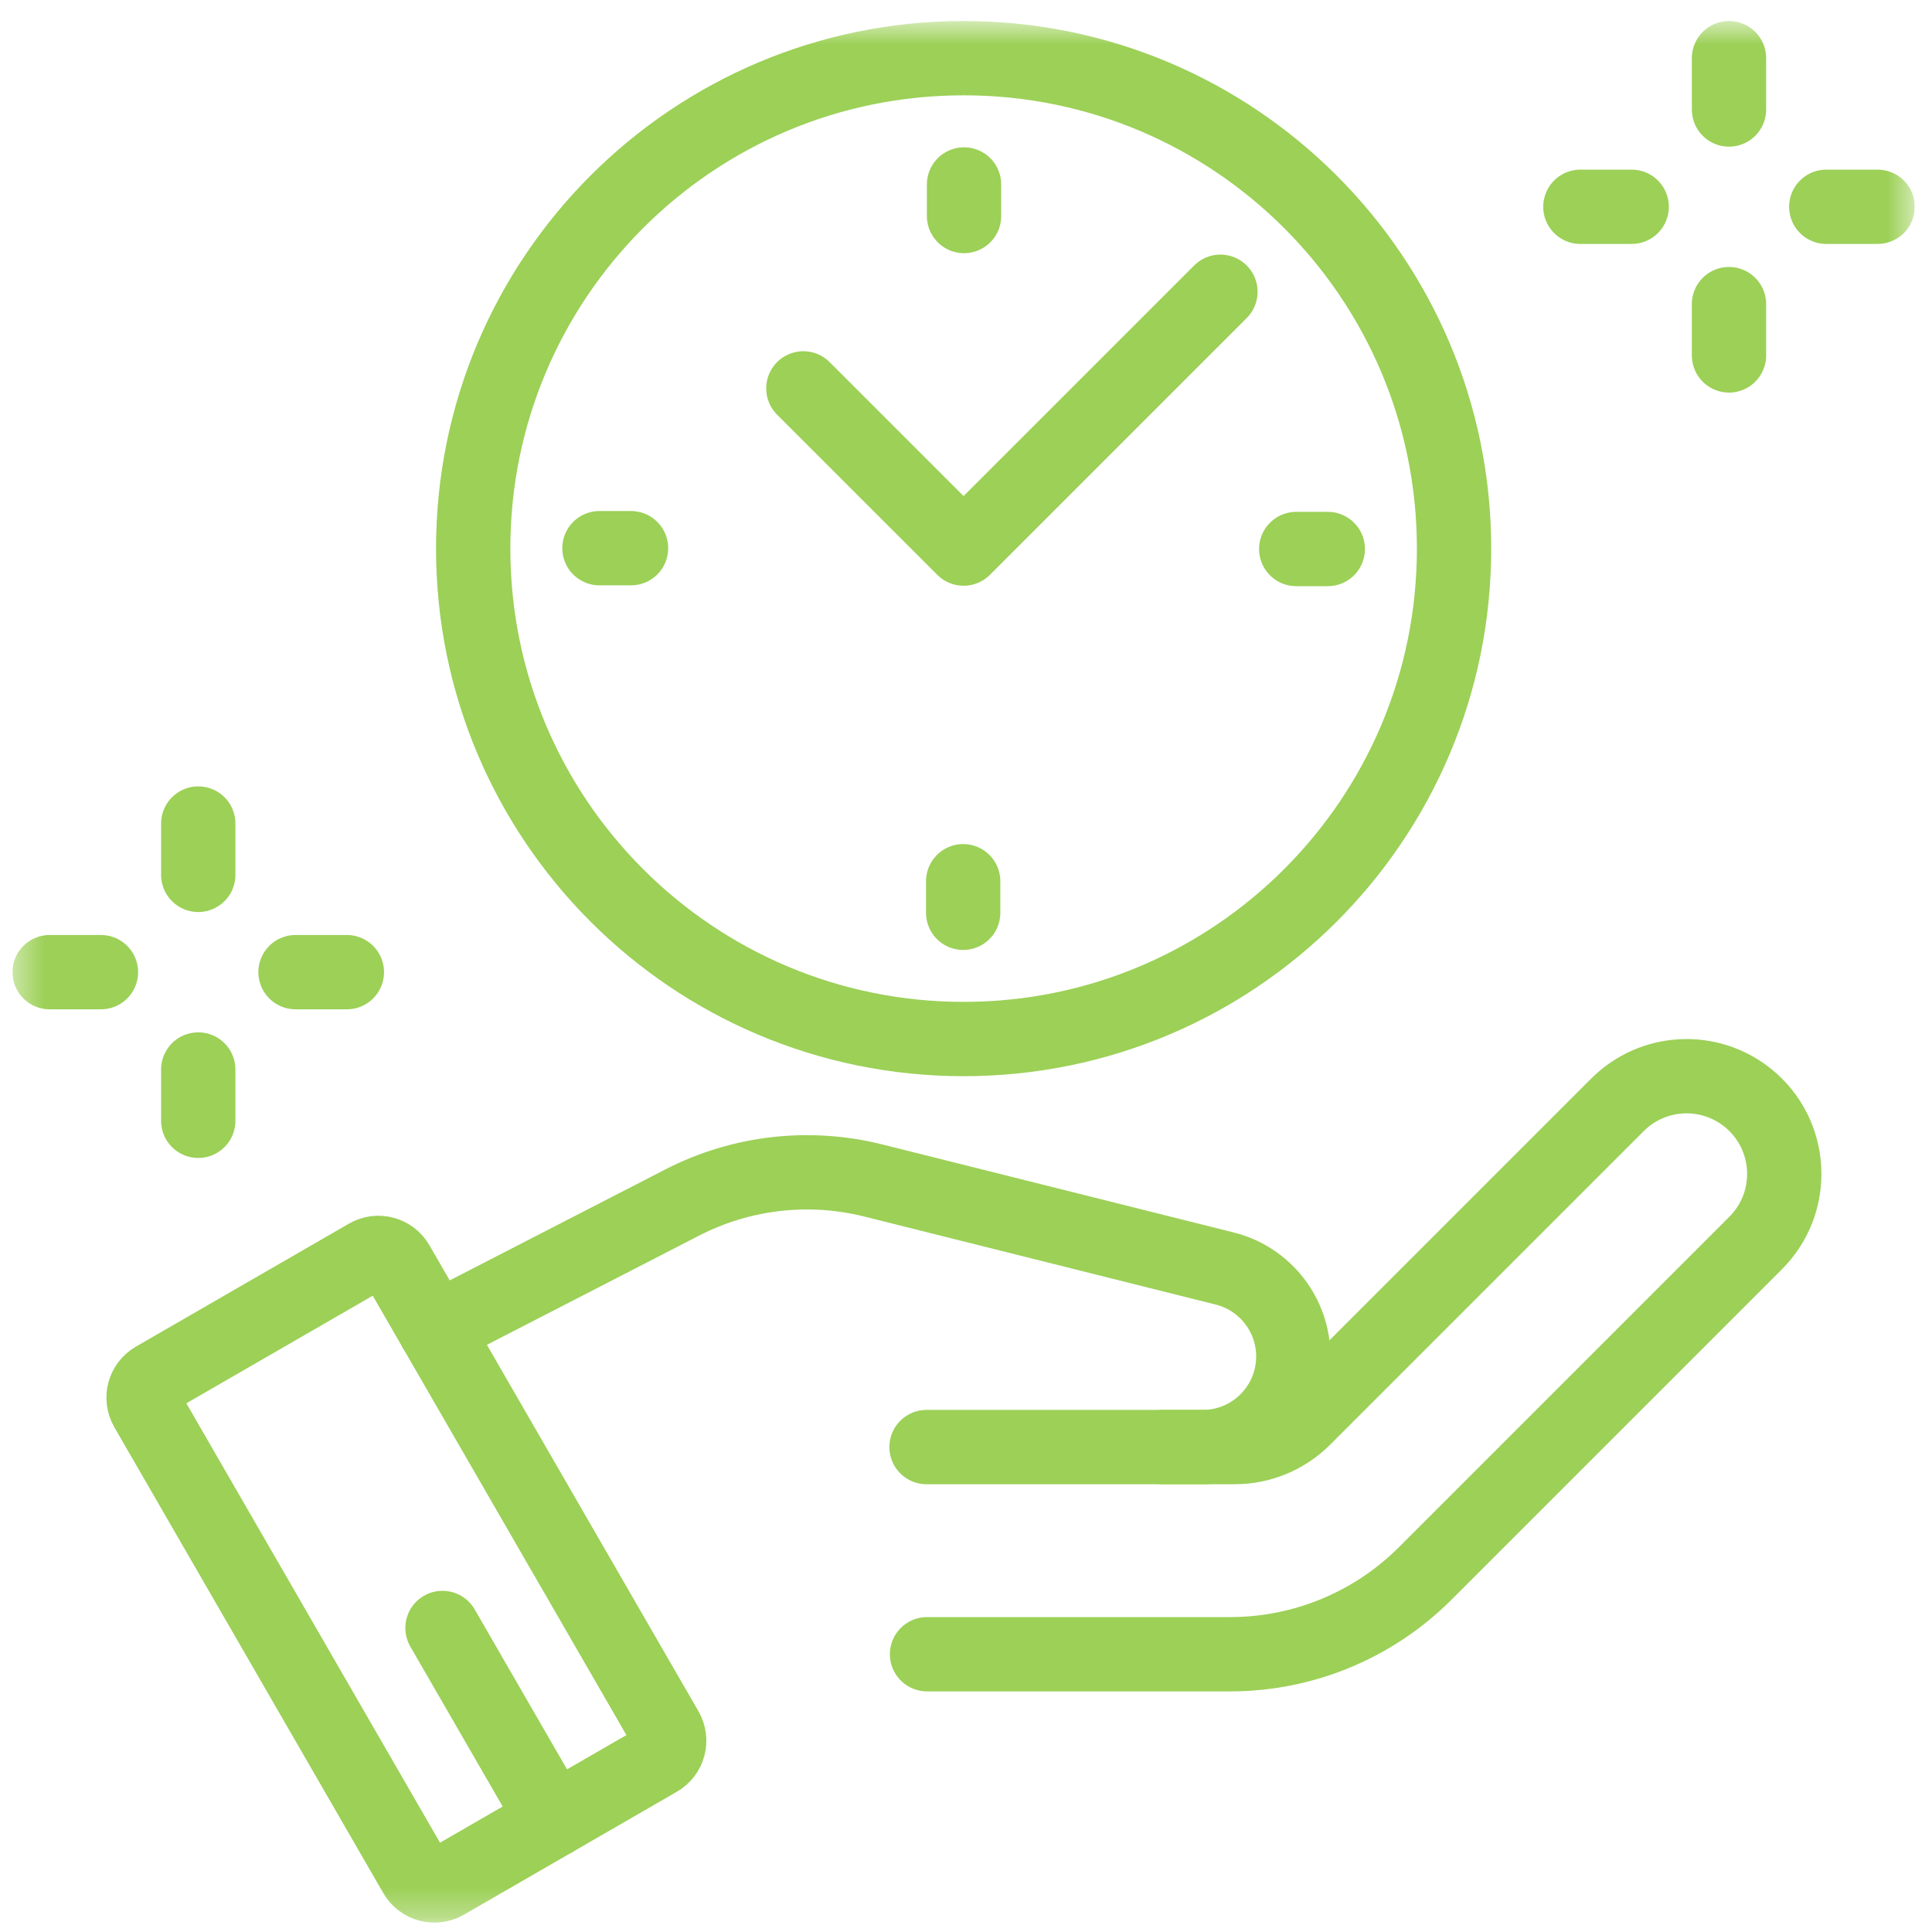 <svg xmlns="http://www.w3.org/2000/svg" width="65" height="65" viewBox="0 0 65 65" fill="none">
  <g clip-path="url(#clip0_5483_7425)">
    <mask id="mask0_5483_7425" style="mask-type:luminance" maskUnits="userSpaceOnUse" x="0" y="0" width="65" height="65">
      <path d="M0.42 0.695H64.42V64.695H0.42V0.695Z" fill="white"/>
    </mask>
    <g mask="url(#mask0_5483_7425)">
      <path d="M15.92 18.457C15.92 27.57 23.307 34.957 32.42 34.957C41.533 34.957 48.92 27.57 48.92 18.457C48.92 9.344 41.533 1.957 32.42 1.957C23.307 1.957 15.92 9.344 15.92 18.457Z" stroke="#9CD057" stroke-width="2.5" stroke-miterlimit="10" stroke-linecap="round" stroke-linejoin="round"/>
      <path d="M44.672 18.471H43.61" stroke="#9CD057" stroke-width="2.5" stroke-miterlimit="10" stroke-linecap="round" stroke-linejoin="round"/>
      <path d="M20.168 18.443H21.23" stroke="#9CD057" stroke-width="2.5" stroke-miterlimit="10" stroke-linecap="round" stroke-linejoin="round"/>
      <path d="M32.434 6.206V7.268" stroke="#9CD057" stroke-width="2.5" stroke-miterlimit="10" stroke-linecap="round" stroke-linejoin="round"/>
      <path d="M32.405 30.71V29.648" stroke="#9CD057" stroke-width="2.5" stroke-miterlimit="10" stroke-linecap="round" stroke-linejoin="round"/>
      <path d="M41.06 9.816L32.419 18.457L32.405 18.443L27.028 13.067" stroke="#9CD057" stroke-width="2.5" stroke-miterlimit="10" stroke-linecap="round" stroke-linejoin="round"/>
      <path d="M12.364 42.251L5.196 46.389C4.846 46.592 4.726 47.039 4.928 47.389L13.98 63.068C14.183 63.419 14.63 63.538 14.981 63.336L22.148 59.198C22.498 58.996 22.619 58.548 22.416 58.198L13.364 42.519C13.162 42.169 12.714 42.049 12.364 42.251Z" stroke="#9CD057" stroke-width="2.5" stroke-miterlimit="10" stroke-linecap="round" stroke-linejoin="round"/>
      <path d="M31.189 55.655H41.388C43.849 55.655 46.208 54.678 47.948 52.938L59.067 41.819C60.45 40.436 60.327 38.159 58.802 36.933C57.495 35.882 55.605 35.984 54.418 37.171L43.868 47.721C43.25 48.339 42.413 48.685 41.54 48.685H39.113" stroke="#9CD057" stroke-width="2.5" stroke-miterlimit="10" stroke-linecap="round" stroke-linejoin="round"/>
      <path d="M14.643 44.734L22.949 40.459C24.932 39.438 27.219 39.175 29.383 39.717L41.204 42.678C42.561 43.018 43.512 44.238 43.512 45.636C43.512 47.32 42.147 48.685 40.463 48.685H31.172" stroke="#9CD057" stroke-width="2.5" stroke-miterlimit="10" stroke-linecap="round" stroke-linejoin="round"/>
      <path d="M58.17 3.684V1.957" stroke="#9CD057" stroke-width="2.5" stroke-miterlimit="10" stroke-linecap="round" stroke-linejoin="round"/>
      <path d="M58.17 11.958V10.232" stroke="#9CD057" stroke-width="2.5" stroke-miterlimit="10" stroke-linecap="round" stroke-linejoin="round"/>
      <path d="M61.443 6.957H63.17" stroke="#9CD057" stroke-width="2.5" stroke-miterlimit="10" stroke-linecap="round" stroke-linejoin="round"/>
      <path d="M53.17 6.957H54.896" stroke="#9CD057" stroke-width="2.5" stroke-miterlimit="10" stroke-linecap="round" stroke-linejoin="round"/>
      <path d="M6.67 29.434V27.707" stroke="#9CD057" stroke-width="2.5" stroke-miterlimit="10" stroke-linecap="round" stroke-linejoin="round"/>
      <path d="M6.67 37.708V35.982" stroke="#9CD057" stroke-width="2.5" stroke-miterlimit="10" stroke-linecap="round" stroke-linejoin="round"/>
      <path d="M9.943 32.707H11.67" stroke="#9CD057" stroke-width="2.5" stroke-miterlimit="10" stroke-linecap="round" stroke-linejoin="round"/>
      <path d="M1.67 32.707H3.396" stroke="#9CD057" stroke-width="2.5" stroke-miterlimit="10" stroke-linecap="round" stroke-linejoin="round"/>
      <path d="M18.619 61.235L14.887 54.771" stroke="#9CD057" stroke-width="2.5" stroke-miterlimit="10" stroke-linecap="round" stroke-linejoin="round"/>
    </g>
  </g>
  <defs>
    <clipPath id="clip0_5483_7425">
      <rect width="64" height="64" fill="white" transform="translate(0.418 0.693)"/>
    </clipPath>
  </defs>
</svg>